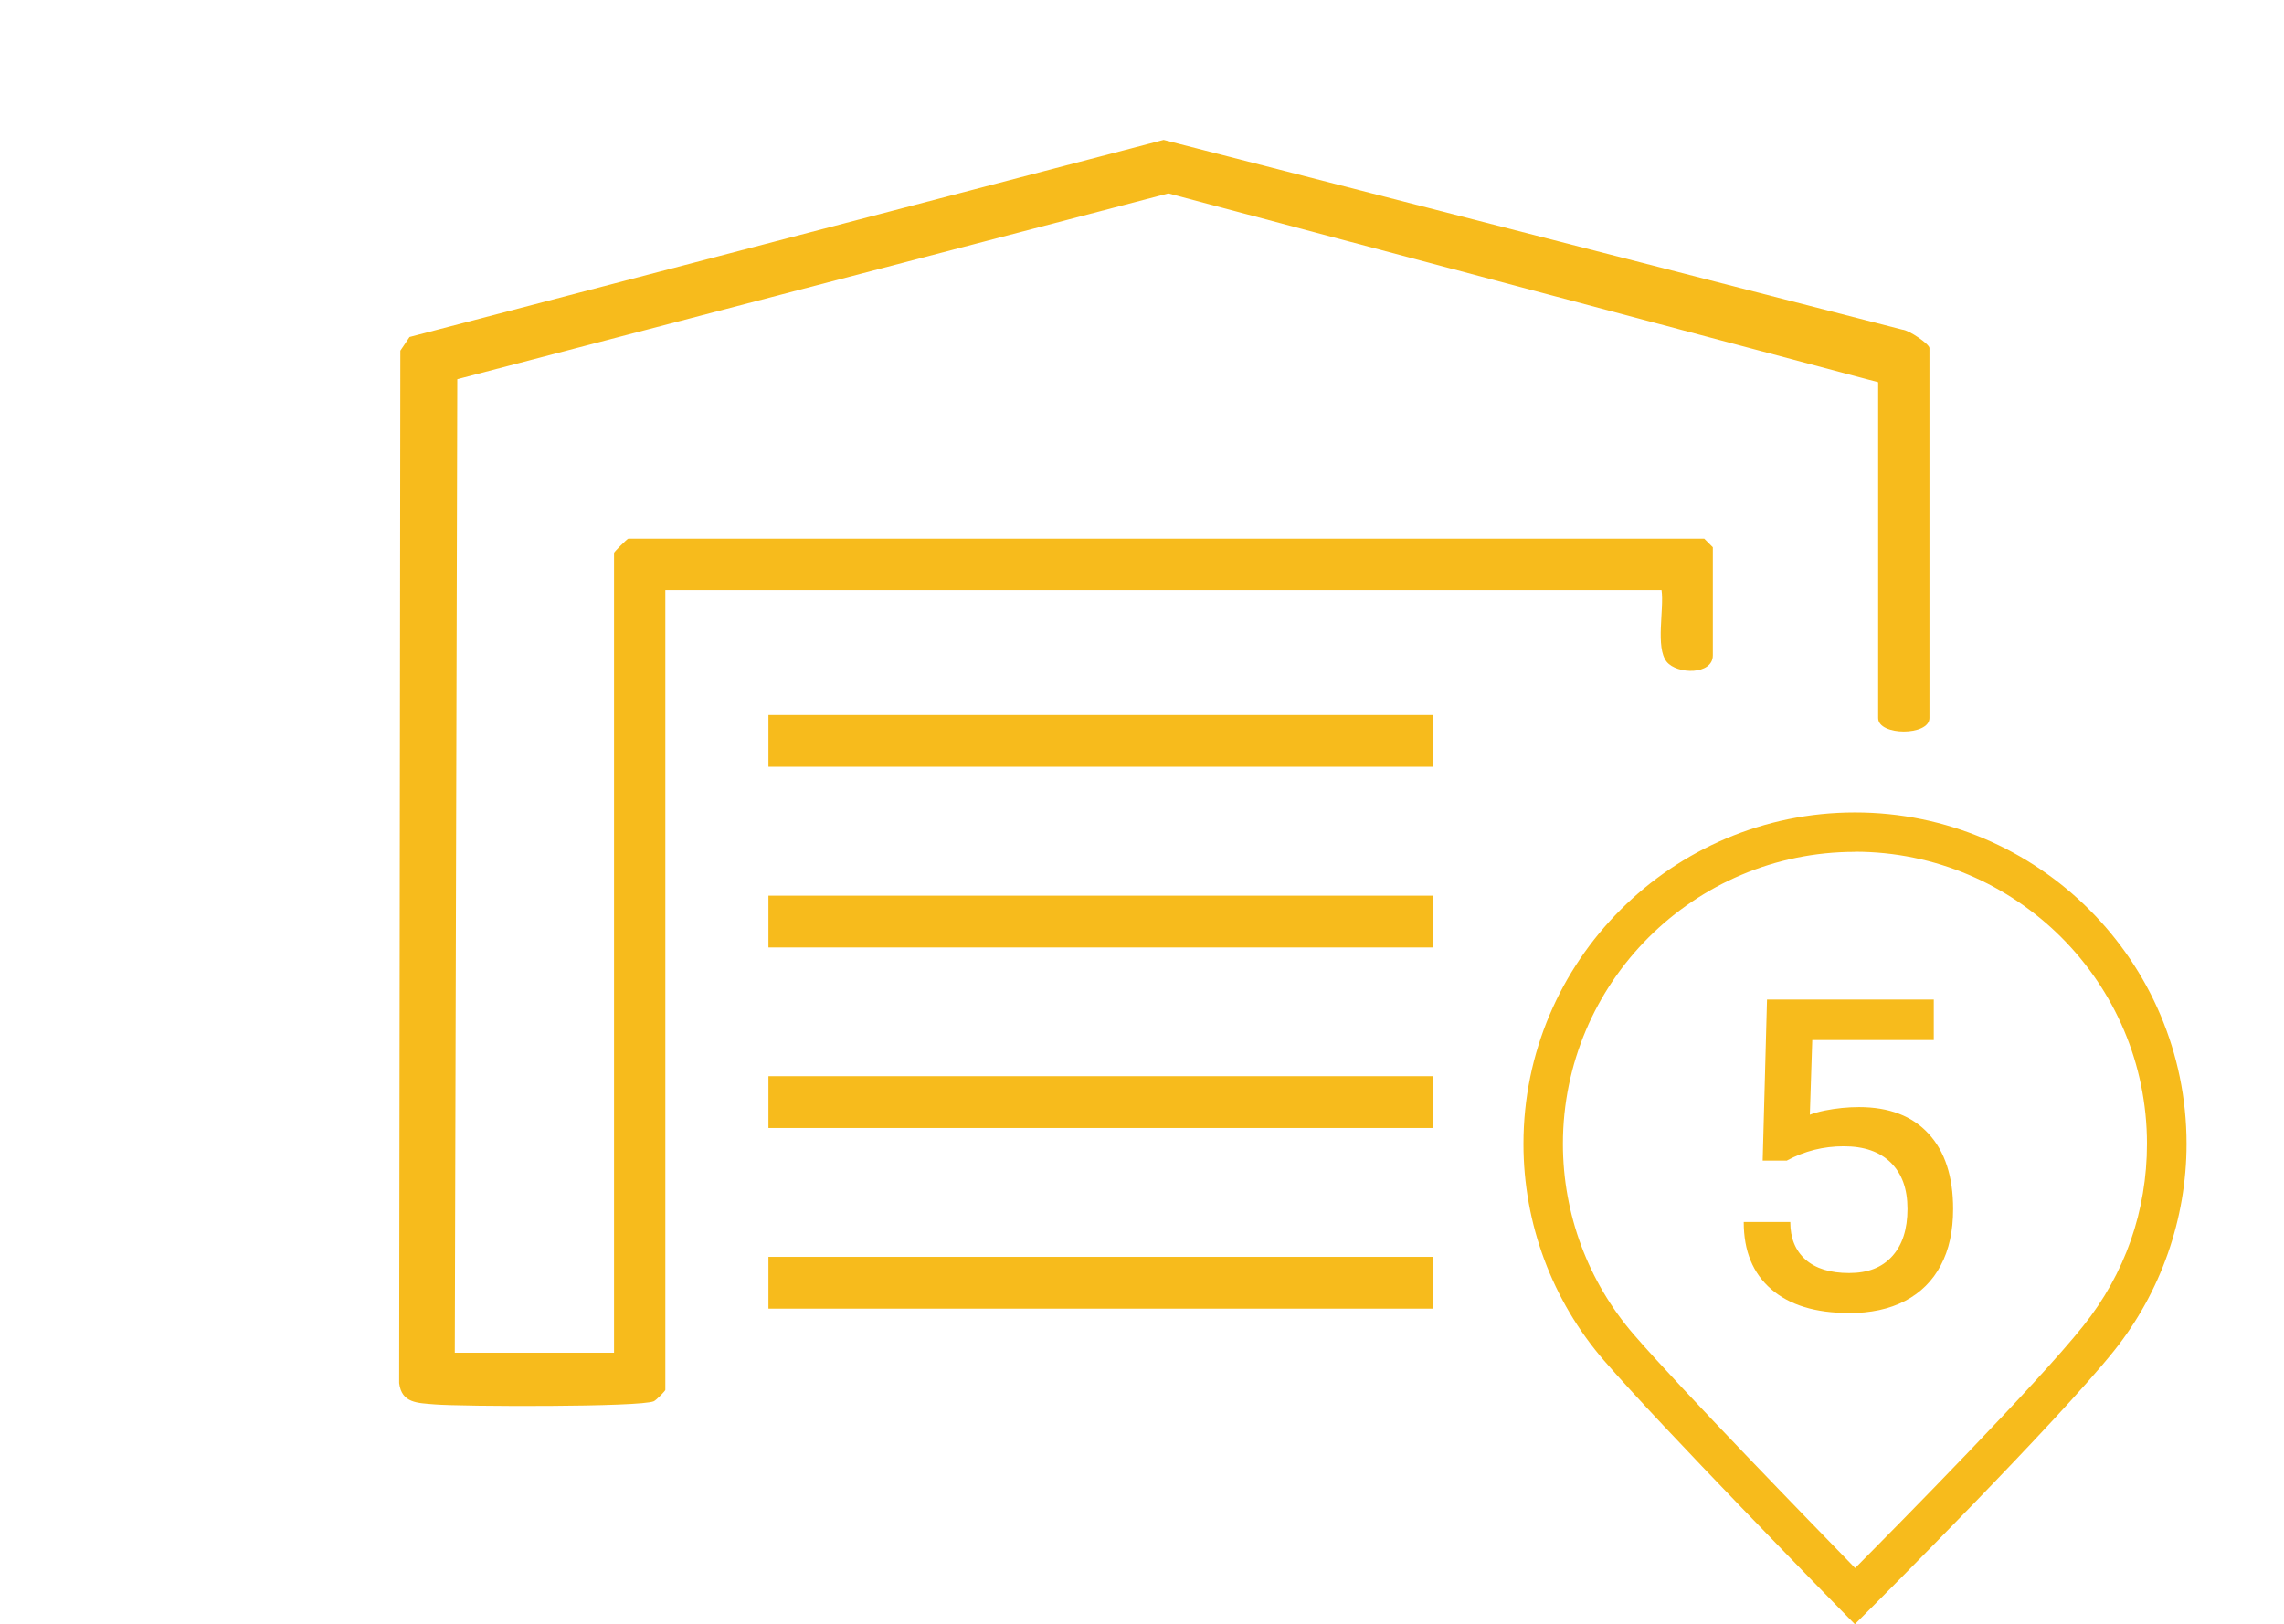 <?xml version="1.0" encoding="UTF-8"?>
<svg id="Layer_1" xmlns="http://www.w3.org/2000/svg" version="1.1" viewBox="0 0 173.67 123.53">
  <!-- Generator: Adobe Illustrator 29.3.1, SVG Export Plug-In . SVG Version: 2.1.0 Build 151)  -->
  <defs>
    <style>
      .st0 {
        fill: #f7bb1c;
      }
    </style>
  </defs>
  <g>
    <path class="st0" d="M34.57,102.88h12.12v-60.83c0-.08,1.01-1.08,1.08-1.08h81.82l.65.65v8.23c0,1.49-2.72,1.46-3.51.48-.87-1.09-.18-4.01-.39-5.45H50.59v60.83c0,.07-.67.76-.87.86-.99.46-14.63.41-16.68.24-1.29-.11-2.5-.08-2.69-1.62l.09-78.52.7-1.04,57.34-14.99,56.17,14.43c.52.04,2.06,1.1,2.06,1.4v28.14c0,1.37-3.9,1.37-3.9,0v-25.54l-53.97-14.36-54.07,14.13-.19,74.04Z"/>
    <rect class="st0" x="58.43" y="54.38" width="50.52" height="3.94"/>
    <rect class="st0" x="58.43" y="68.12" width="50.52" height="3.94"/>
    <rect class="st0" x="58.43" y="81.85" width="50.52" height="3.94"/>
    <rect class="st0" x="58.43" y="95.59" width="50.52" height="3.94"/>
  </g>
  <path class="st0" d="M141.04,123.53l-1.06-1.08c-.56-.57-13.68-13.97-18.01-18.97-3.95-4.57-6.13-10.42-6.13-16.48,0-13.9,11.31-25.21,25.21-25.21s25.21,11.31,25.21,25.21c0,5.7-1.96,11.29-5.51,15.73-4.35,5.44-18.06,19.15-18.64,19.73l-1.07,1.07ZM141.05,64.79c-12.25,0-22.21,9.96-22.21,22.21,0,5.33,1.92,10.49,5.4,14.51,3.56,4.12,13.54,14.38,16.82,17.75,3.38-3.4,13.79-13.96,17.34-18.41,3.18-3.97,4.85-8.76,4.85-13.86,0-12.25-9.96-22.21-22.21-22.21Z"/>
  <path class="st0" d="M140.58,99.86c-2.54,0-4.5-.6-5.9-1.81s-2.09-2.91-2.09-5.11h3.54c0,1.23.39,2.18,1.16,2.86.77.68,1.88,1.02,3.31,1.02s2.51-.42,3.28-1.28c.77-.85,1.16-2.05,1.16-3.59s-.42-2.68-1.26-3.52c-.84-.83-2.03-1.25-3.58-1.25s-2.99.36-4.34,1.09l.3-2.81c.87-.5,1.74-.83,2.6-1,.86-.17,1.73-.26,2.6-.26,2.27,0,4.04.67,5.28,2.02,1.25,1.35,1.87,3.26,1.87,5.73,0,1.68-.31,3.11-.94,4.29-.62,1.18-1.53,2.08-2.71,2.7-1.18.62-2.62.93-4.31.93ZM134.03,88.27l.33-12.25h3.54l-.33,10.2-1.69,2.05h-1.85ZM135.95,79.1l-.3-3.08h11.39v3.08h-11.09Z"/>
</svg>